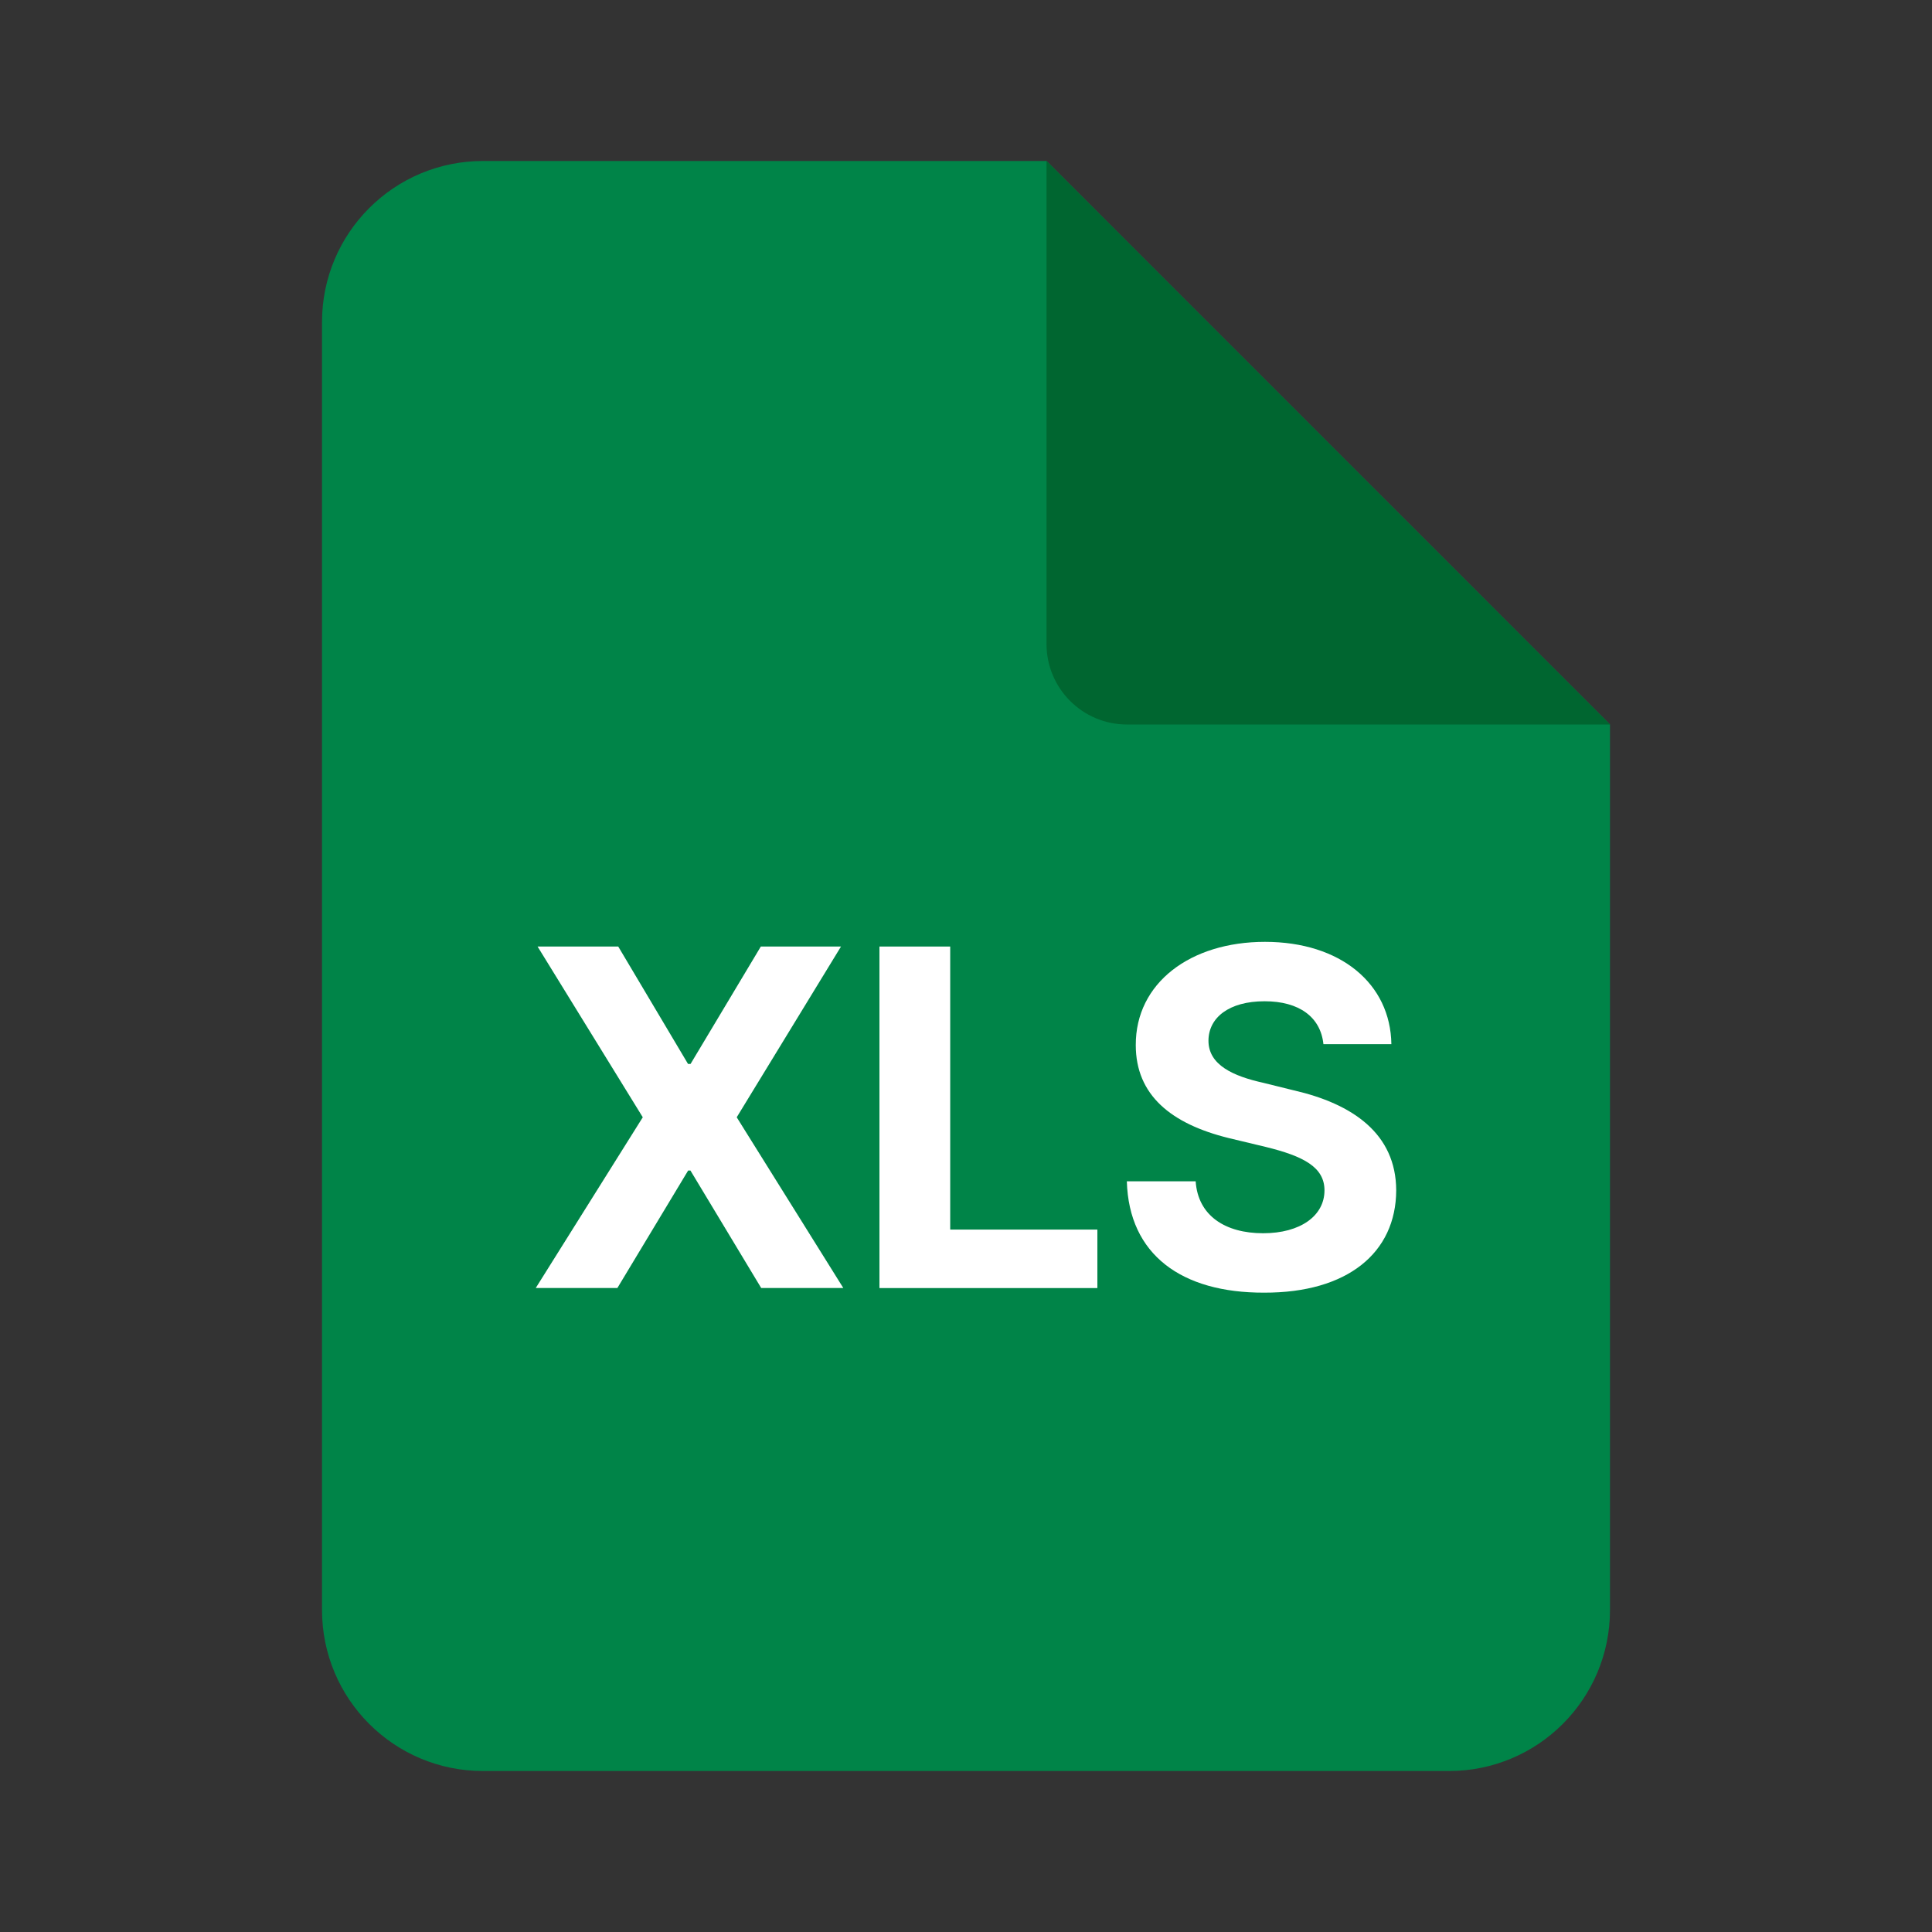 <svg width="40" height="40" viewBox="0 0 40 40" fill="none" xmlns="http://www.w3.org/2000/svg">
<rect x="0" y="0" width="40" height="40" fill="#333333" stroke="none"/>
<path d="M21.667 3.333H10C8.158 3.333 6.667 4.825 6.667 6.667V33.333C6.667 35.175 8.158 36.667 10 36.667H30C31.842 36.667 33.333 35.175 33.333 33.333V15L21.667 3.333Z" fill="#008448"/>
<path d="M21.667 3.333V13.333C21.667 14.253 22.413 15 23.333 15H33.333" fill="#006630"/>
<path d="M14.297 22.028L15.752 19.597H17.412L15.253 23.132L17.46 26.667H15.76L14.295 24.235H14.247L12.782 26.667H11.092L13.308 23.132L11.13 19.597H12.8L14.245 22.028H14.297Z" fill="white"/>
<path d="M18.208 19.597H19.673V25.457H22.72V26.668H18.208V19.597Z" fill="white"/>
<path d="M26.182 20.73C25.44 20.73 25.025 21.072 25.02 21.54C25.015 22.053 25.542 22.282 26.153 22.418L26.788 22.575C28 22.853 28.903 23.468 28.907 24.645C28.902 25.938 27.897 26.768 26.172 26.763C24.463 26.768 23.373 25.977 23.33 24.458H24.755C24.803 25.172 25.37 25.533 26.152 25.533C26.923 25.533 27.422 25.172 27.422 24.645C27.422 24.162 26.982 23.937 26.21 23.747L25.438 23.562C24.247 23.268 23.515 22.673 23.515 21.638C23.51 20.353 24.643 19.5 26.19 19.5C27.757 19.5 28.788 20.368 28.807 21.618H27.4C27.342 21.057 26.898 20.73 26.182 20.73Z" fill="white"/>
</svg>

